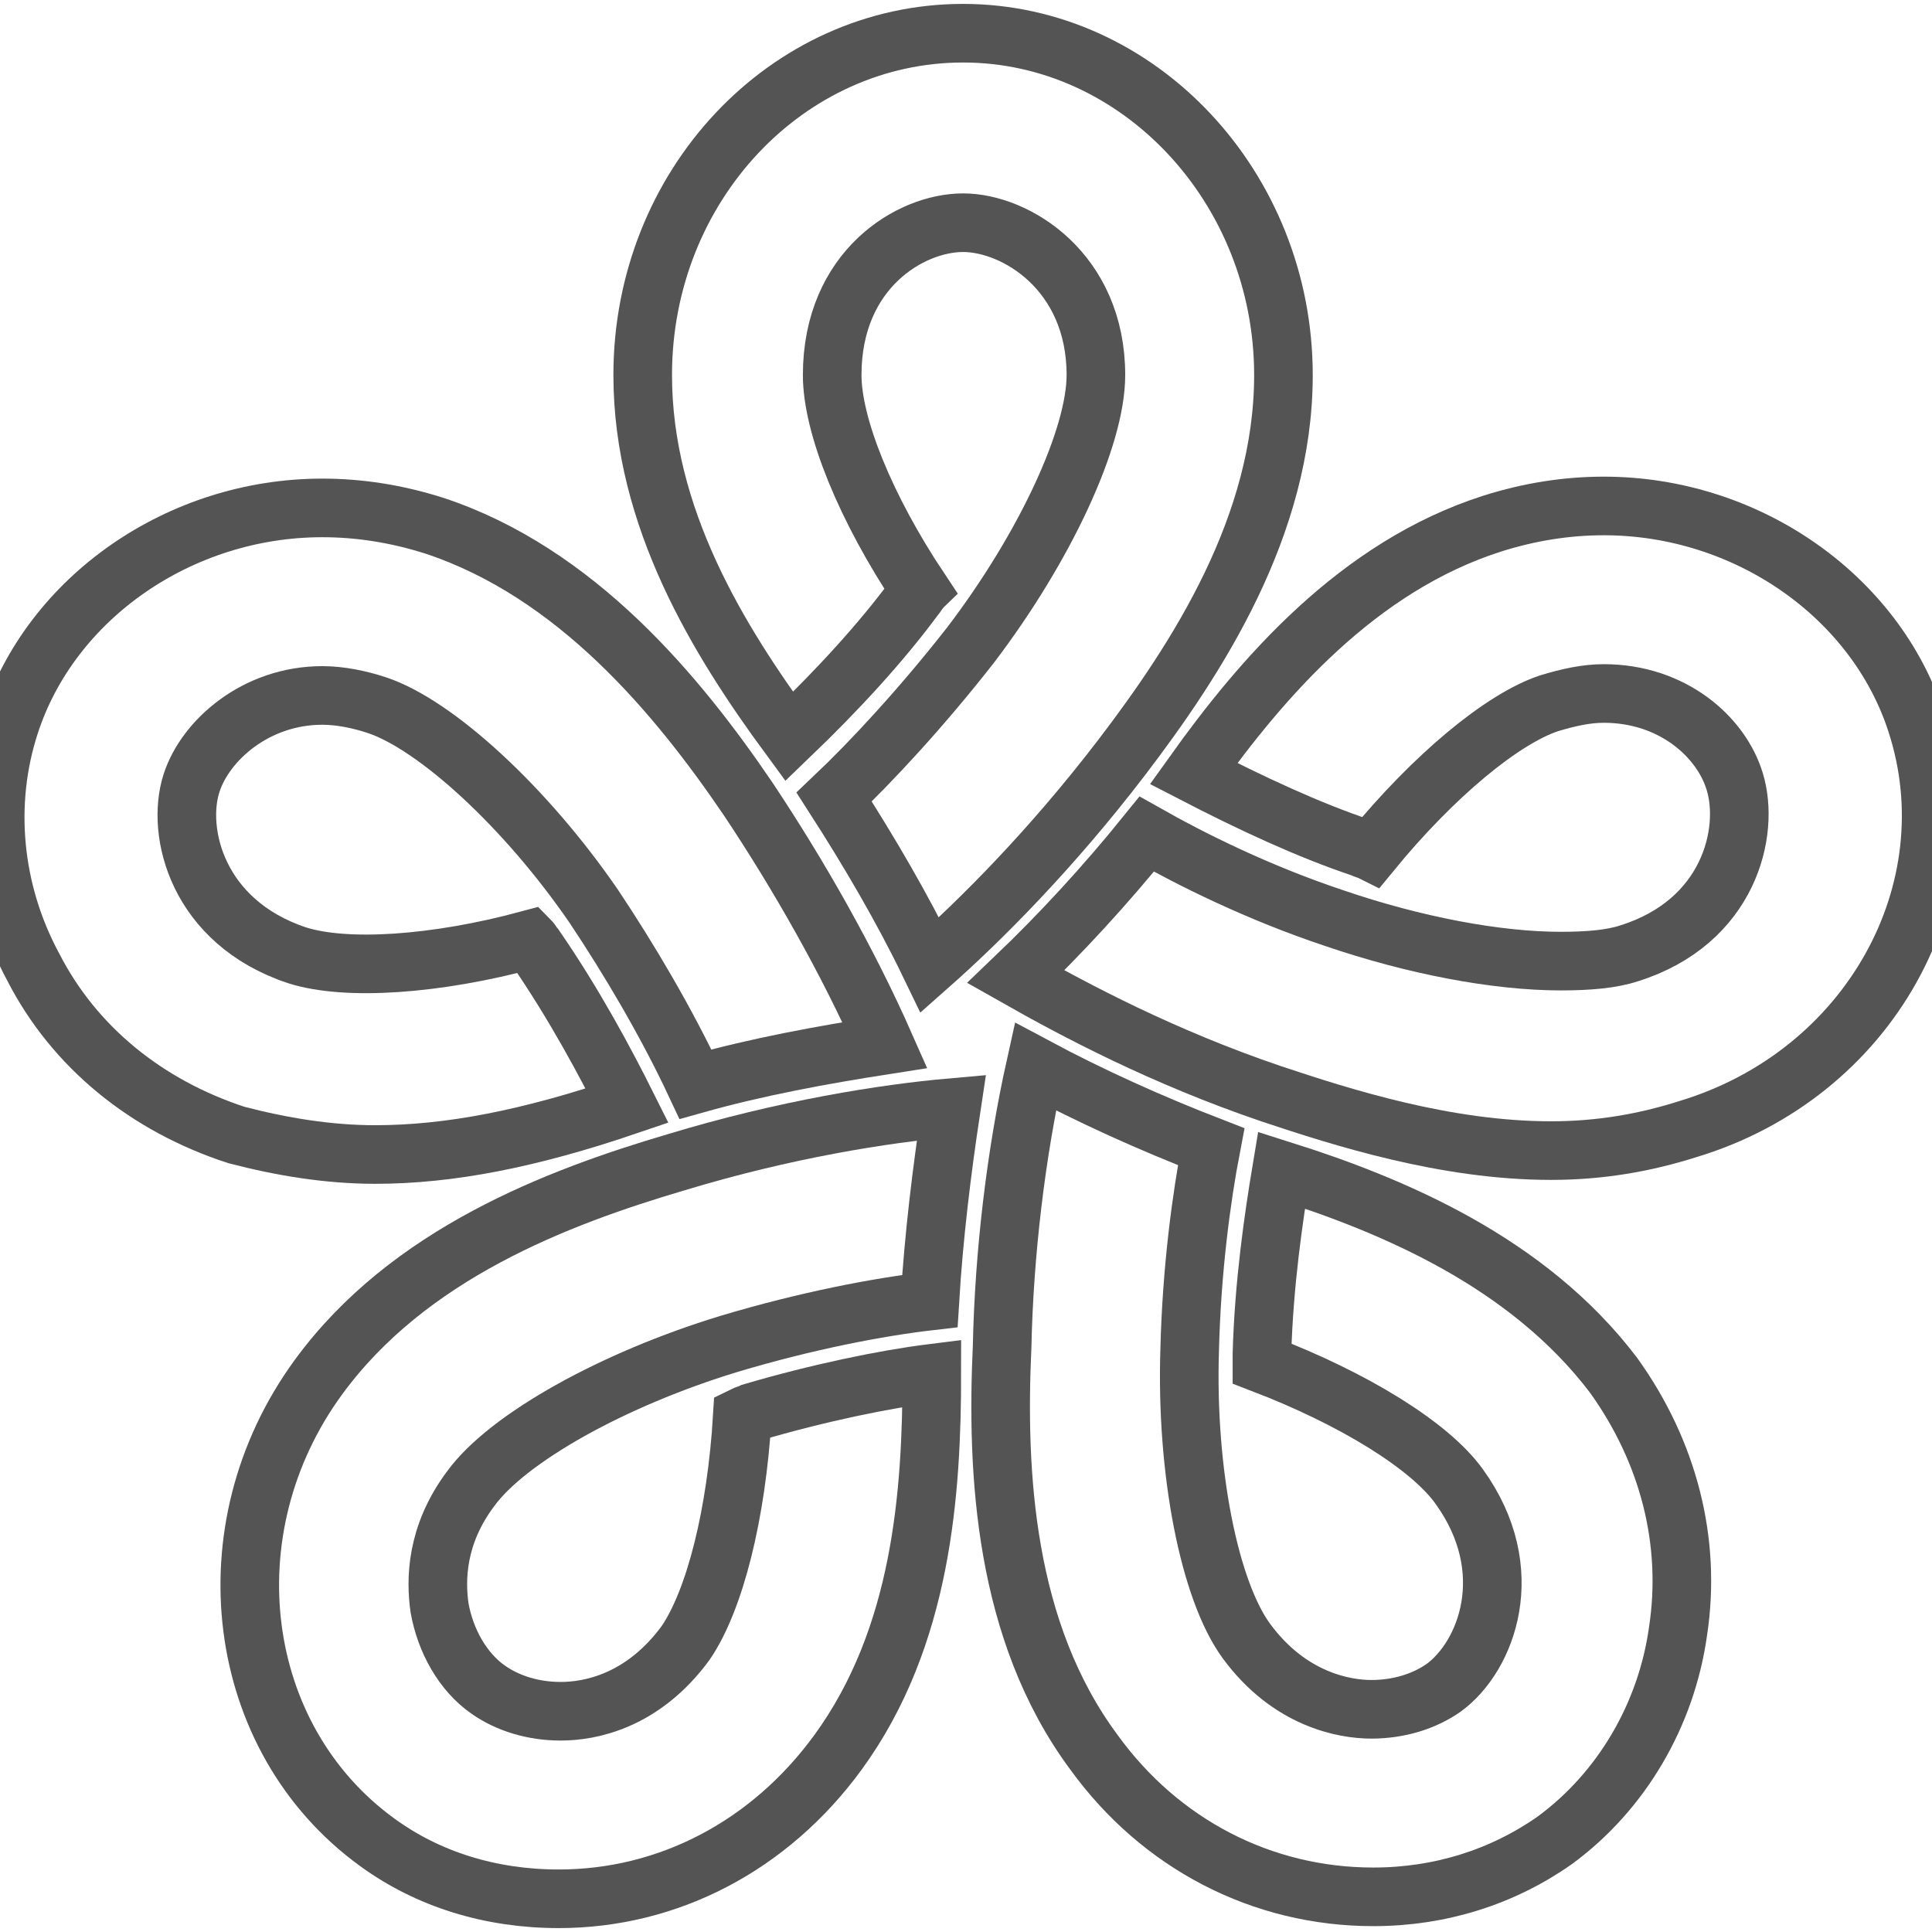 <?xml version="1.0" encoding="utf-8"?>
<!-- Generator: Adobe Illustrator 25.3.1, SVG Export Plug-In . SVG Version: 6.00 Build 0)  -->
<svg version="1.1" id="Capa_1" xmlns="http://www.w3.org/2000/svg" xmlns:xlink="http://www.w3.org/1999/xlink" x="0px" y="0px"
	 viewBox="0 0 98.9 98.9" style="enable-background:new 0 0 98.9 98.9;" xml:space="preserve">
<style type="text/css">
	.st0{fill:none;stroke:#545454;stroke-width:3;stroke-miterlimit:10;}
</style>
<g>
	<g>
		<path class="st0" d="M46.8,30.6c0.1-0.1,0.2-0.3,0.3-0.4c-2.8-4.2-4.5-8.4-4.5-11c0-5.4,4-7.8,6.7-7.8c2.7,0,6.8,2.5,6.8,7.8
			c0,3.2-2.6,8.8-6.4,13.8c-2.5,3.2-5.1,6-7,7.8c1.8,2.8,3.5,5.7,4.9,8.6c2.6-2.3,6.2-5.9,9.8-10.6c3.9-5.1,8.3-11.9,8.3-19.6
			c0-9.6-7.4-17.5-16.4-17.5c-9,0-16.4,7.8-16.4,17.5c0,7.3,3.9,13.6,7.5,18.5C42.9,35.3,45.1,32.9,46.8,30.6z"/>
		<path class="st0" d="M19.2,59.1C19.2,59.1,19.2,59.1,19.2,59.1c3.8,0,7.9-0.8,12.9-2.5c-1.1-2.2-2.7-5.2-4.7-8.1
			c-0.1-0.1-0.2-0.3-0.3-0.4c-4.8,1.3-9.4,1.6-11.9,0.8c-5.1-1.7-6.2-6.3-5.4-8.8c0.7-2.2,3.3-4.5,6.7-4.5c0.9,0,1.9,0.2,2.8,0.5
			c3,1,7.6,5.2,11.1,10.3c1.8,2.7,3.7,5.9,5.2,9.1c3.2-0.9,6.5-1.5,9.7-2c-1.9-4.3-4.4-8.7-7-12.6c-3.6-5.3-8.8-11.6-16.1-14
			c-1.9-0.6-3.8-0.9-5.7-0.9c-7.3,0-13.9,4.6-16,11.1c-1.3,4-0.9,8.5,1.2,12.4c2.1,4.1,5.8,7.1,10.4,8.6
			C14.4,58.7,16.8,59.1,19.2,59.1z"/>
		<path class="st0" d="M47.6,66.6c0.2-3.3,0.6-6.6,1.1-9.9c-3.4,0.3-8.5,1.1-14.1,2.8c-6.1,1.8-13.7,4.7-18.3,11
			c-5.7,7.8-4.3,18.5,3,23.8c2.6,1.9,5.8,2.9,9.3,2.9c5.6,0,10.8-2.7,14.3-7.5c4.3-5.9,4.8-13.3,4.8-19.4c-2.4,0.3-5.8,1-9.2,2
			c-0.2,0.1-0.3,0.1-0.5,0.2c-0.3,5-1.4,9.4-2.9,11.6c-2.2,3-4.9,3.5-6.4,3.5c-1.4,0-2.7-0.4-3.7-1.1c-1.3-0.9-2.2-2.5-2.5-4.2
			c-0.2-1.4-0.2-3.7,1.6-6.1c1.9-2.6,7.3-5.6,13.2-7.4C41.3,67.6,45,66.9,47.6,66.6z"/>
		<path class="st0" d="M65.6,59.9c-0.4,2.4-0.9,5.8-1,9.4c0,0.2,0,0.3,0,0.5c4.7,1.8,8.6,4.2,10.1,6.3c3.1,4.3,1.4,8.7-0.8,10.3
			c-1,0.7-2.3,1.1-3.7,1.1c-1.4,0-4.2-0.5-6.4-3.5c-1.9-2.6-3.1-8.7-2.9-14.9c0.1-4.1,0.6-7.8,1.1-10.4c-3.1-1.2-6.2-2.6-9-4.1
			c-1,4.5-1.6,9.6-1.7,14.3C51,75.4,51.4,83.5,56,89.7c3.4,4.7,8.6,7.4,14.3,7.4h0c3.4,0,6.6-1,9.3-2.9c3.4-2.5,5.7-6.4,6.3-10.7
			c0.7-4.6-0.5-9.2-3.3-13.1C78.2,64.6,71.3,61.7,65.6,59.9z"/>
		<path class="st0" d="M98.1,37c-2.1-6.5-8.7-11.1-16-11.1c-1.9,0-3.8,0.3-5.7,0.9c-6.9,2.2-11.8,7.9-15.3,12.8
			c2.9,1.5,5.9,2.9,8.6,3.8c0.2,0.1,0.3,0.1,0.5,0.2c3.2-3.9,6.7-6.8,9.1-7.6c1-0.3,1.9-0.5,2.8-0.5c3.5,0,6,2.2,6.7,4.5
			c0.8,2.6-0.3,7.2-5.4,8.8c-0.9,0.3-2.1,0.4-3.5,0.4c-3.3,0-7.5-0.8-11.6-2.2c-3.9-1.3-7.3-3-9.6-4.3c-2.1,2.6-4.4,5.1-6.7,7.3
			c3,1.7,7.5,4.1,13.1,6c3.6,1.2,8.9,2.9,14.3,2.9c2.5,0,4.8-0.4,7-1.1C95.7,55,100.9,45.6,98.1,37z"/>
	</g>
</g>
</svg>
